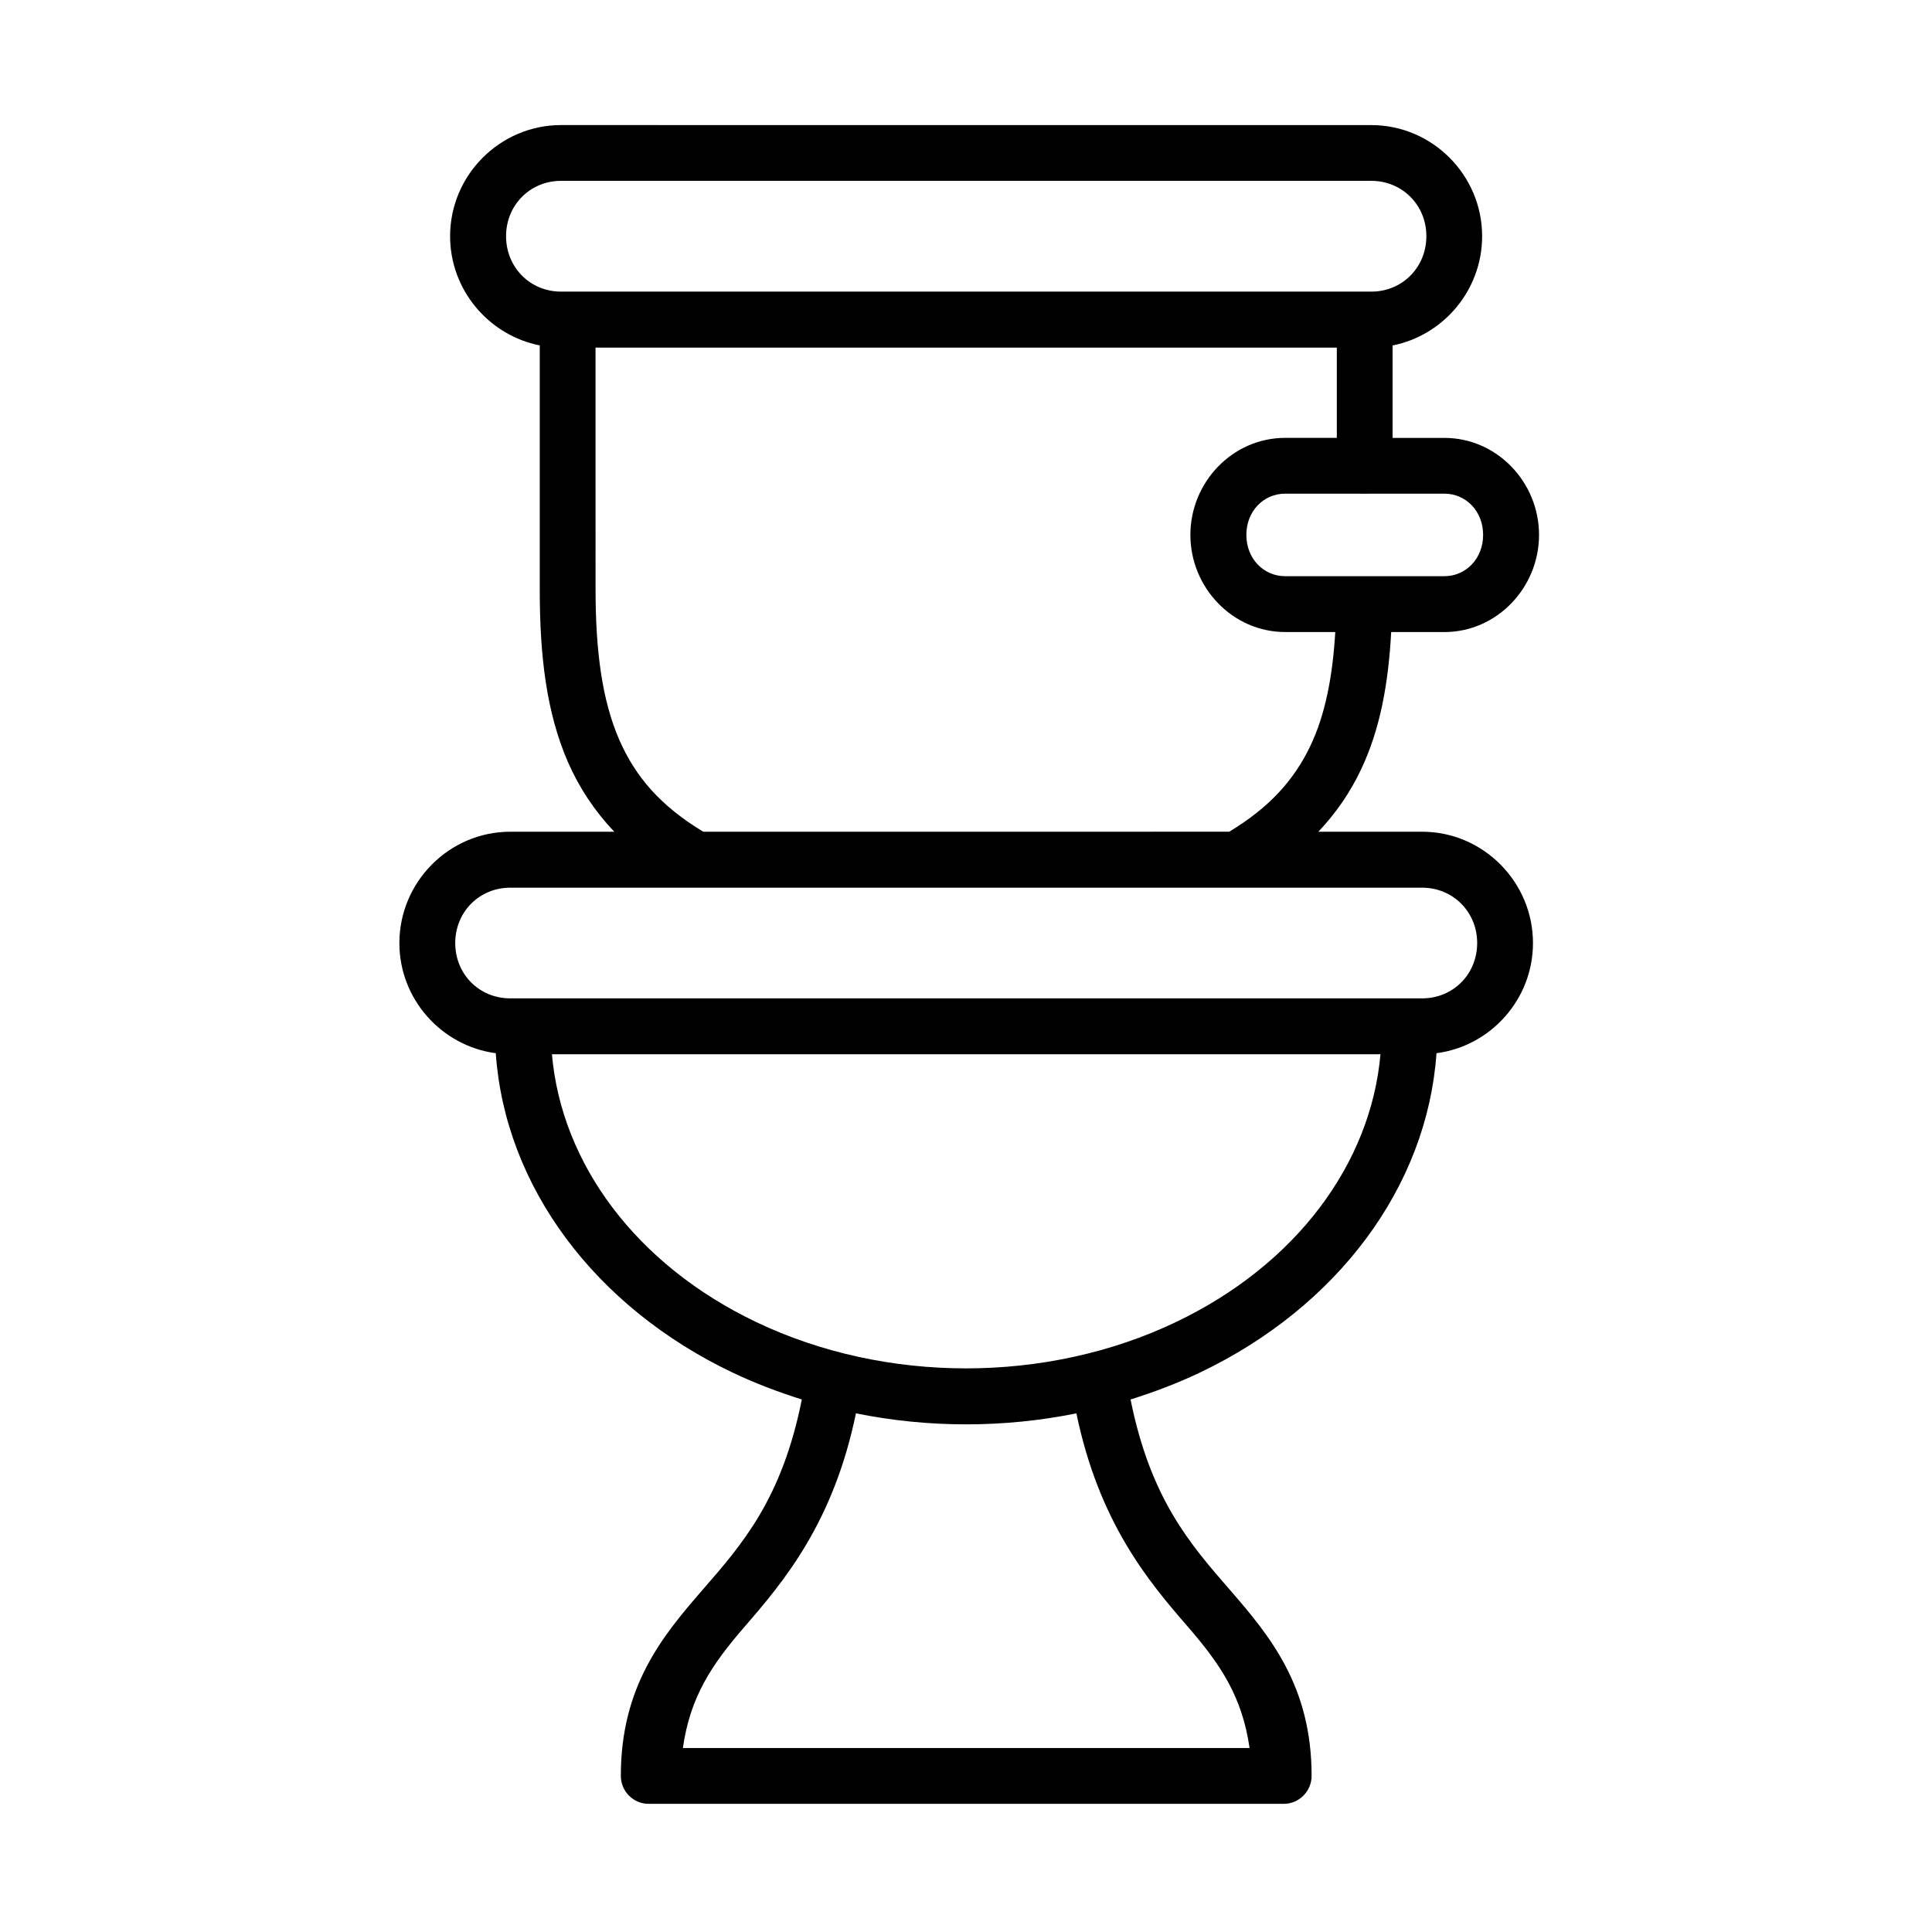 <?xml version="1.0" encoding="UTF-8"?>
<!-- Uploaded to: SVG Repo, www.svgrepo.com, Generator: SVG Repo Mixer Tools -->
<svg fill="#000000" width="800px" height="800px" version="1.1" viewBox="144 144 512 512" xmlns="http://www.w3.org/2000/svg">
 <path d="m370.83 518.55c19.211 3.891 39.234 3.891 58.426 0 6 28.93 19.043 44.465 29.477 56.484 8.891 10.234 14.465 18.719 16.418 32.211l-150.18-0.004c1.926-13.492 7.523-21.977 16.414-32.211 10.41-12.016 23.469-27.551 29.449-56.48zm-80.559-95.164h219.57c-2.57 29.047-22.363 55.781-54.262 71.004-34.227 16.324-76.887 16.324-111.12 0-31.891-15.223-51.652-41.957-54.191-71.004zm-11.051-44.141h241.67c8.16 0 14.578 6.414 14.578 14.672 0 8.277-6.414 14.66-14.578 14.66h-241.67c-8.191 0-14.578-6.387-14.578-14.66 0-8.254 6.387-14.672 14.578-14.672zm205.34-104.42c14.133 0.023 28.078 0 42.219 0 5.66 0 10.262 4.59 10.262 10.934 0 6.32-4.606 10.934-10.262 10.934h-42.219c-5.652 0-10.262-4.613-10.262-10.934 0.004-6.344 4.609-10.934 10.262-10.934zm-182.74-38.703h196.45v23.918h-13.703c-13.906 0-25.102 11.723-25.102 25.715 0 13.961 11.195 25.738 25.102 25.738h13.297c-0.723 12.035-2.711 22.043-6.621 30.207-4.316 9.039-10.848 16.301-21.48 22.711l-139.39 0.004c-11.312-6.824-17.984-14.543-22.301-24.457-4.461-10.289-6.242-23.277-6.242-39.688zm-9.129-44.195h214.73c8.168 0 14.582 6.414 14.582 14.66 0 8.285-6.414 14.695-14.582 14.695h-214.73c-8.195 0-14.578-6.41-14.578-14.695 0-8.238 6.383-14.66 14.578-14.66zm0-14.785c-16.184 0-29.41 13.262-29.41 29.445 0 14.27 10.262 26.27 23.758 28.953v64.727c0 17.438 1.746 32.484 7.434 45.602 2.977 6.824 7.059 13.008 12.309 18.547h-27.559c-16.184 0-29.383 13.316-29.383 29.508 0 14.891 11.195 27.277 25.543 29.184 2.473 35.422 26.32 67.266 62.742 84.633 5.949 2.832 12.102 5.16 18.367 7.137-5.273 26.395-15.797 38.375-26.305 50.449-10.613 12.227-21.66 25.52-21.66 49.301 0 4.082 3.293 7.41 7.371 7.41h168.29c4.082 0 7.402-3.336 7.402-7.41 0-23.781-11.043-37.074-21.66-49.301-10.492-12.07-21.016-24.055-26.32-50.449 6.293-1.98 12.449-4.309 18.395-7.137 36.387-17.375 60.207-49.188 62.68-84.633 14.375-1.871 25.57-14.293 25.57-29.184 0-16.195-13.211-29.508-29.359-29.508h-27.52c4.664-4.922 8.426-10.406 11.246-16.355 5.133-10.727 7.32-22.918 8.055-36.559h14.105c13.906 0 25.078-11.777 25.078-25.738 0-13.996-11.172-25.715-25.078-25.715h-13.738v-24.5c13.504-2.68 23.734-14.684 23.734-28.953 0-16.184-13.207-29.445-29.367-29.445z" fill-rule="evenodd"/>
</svg>